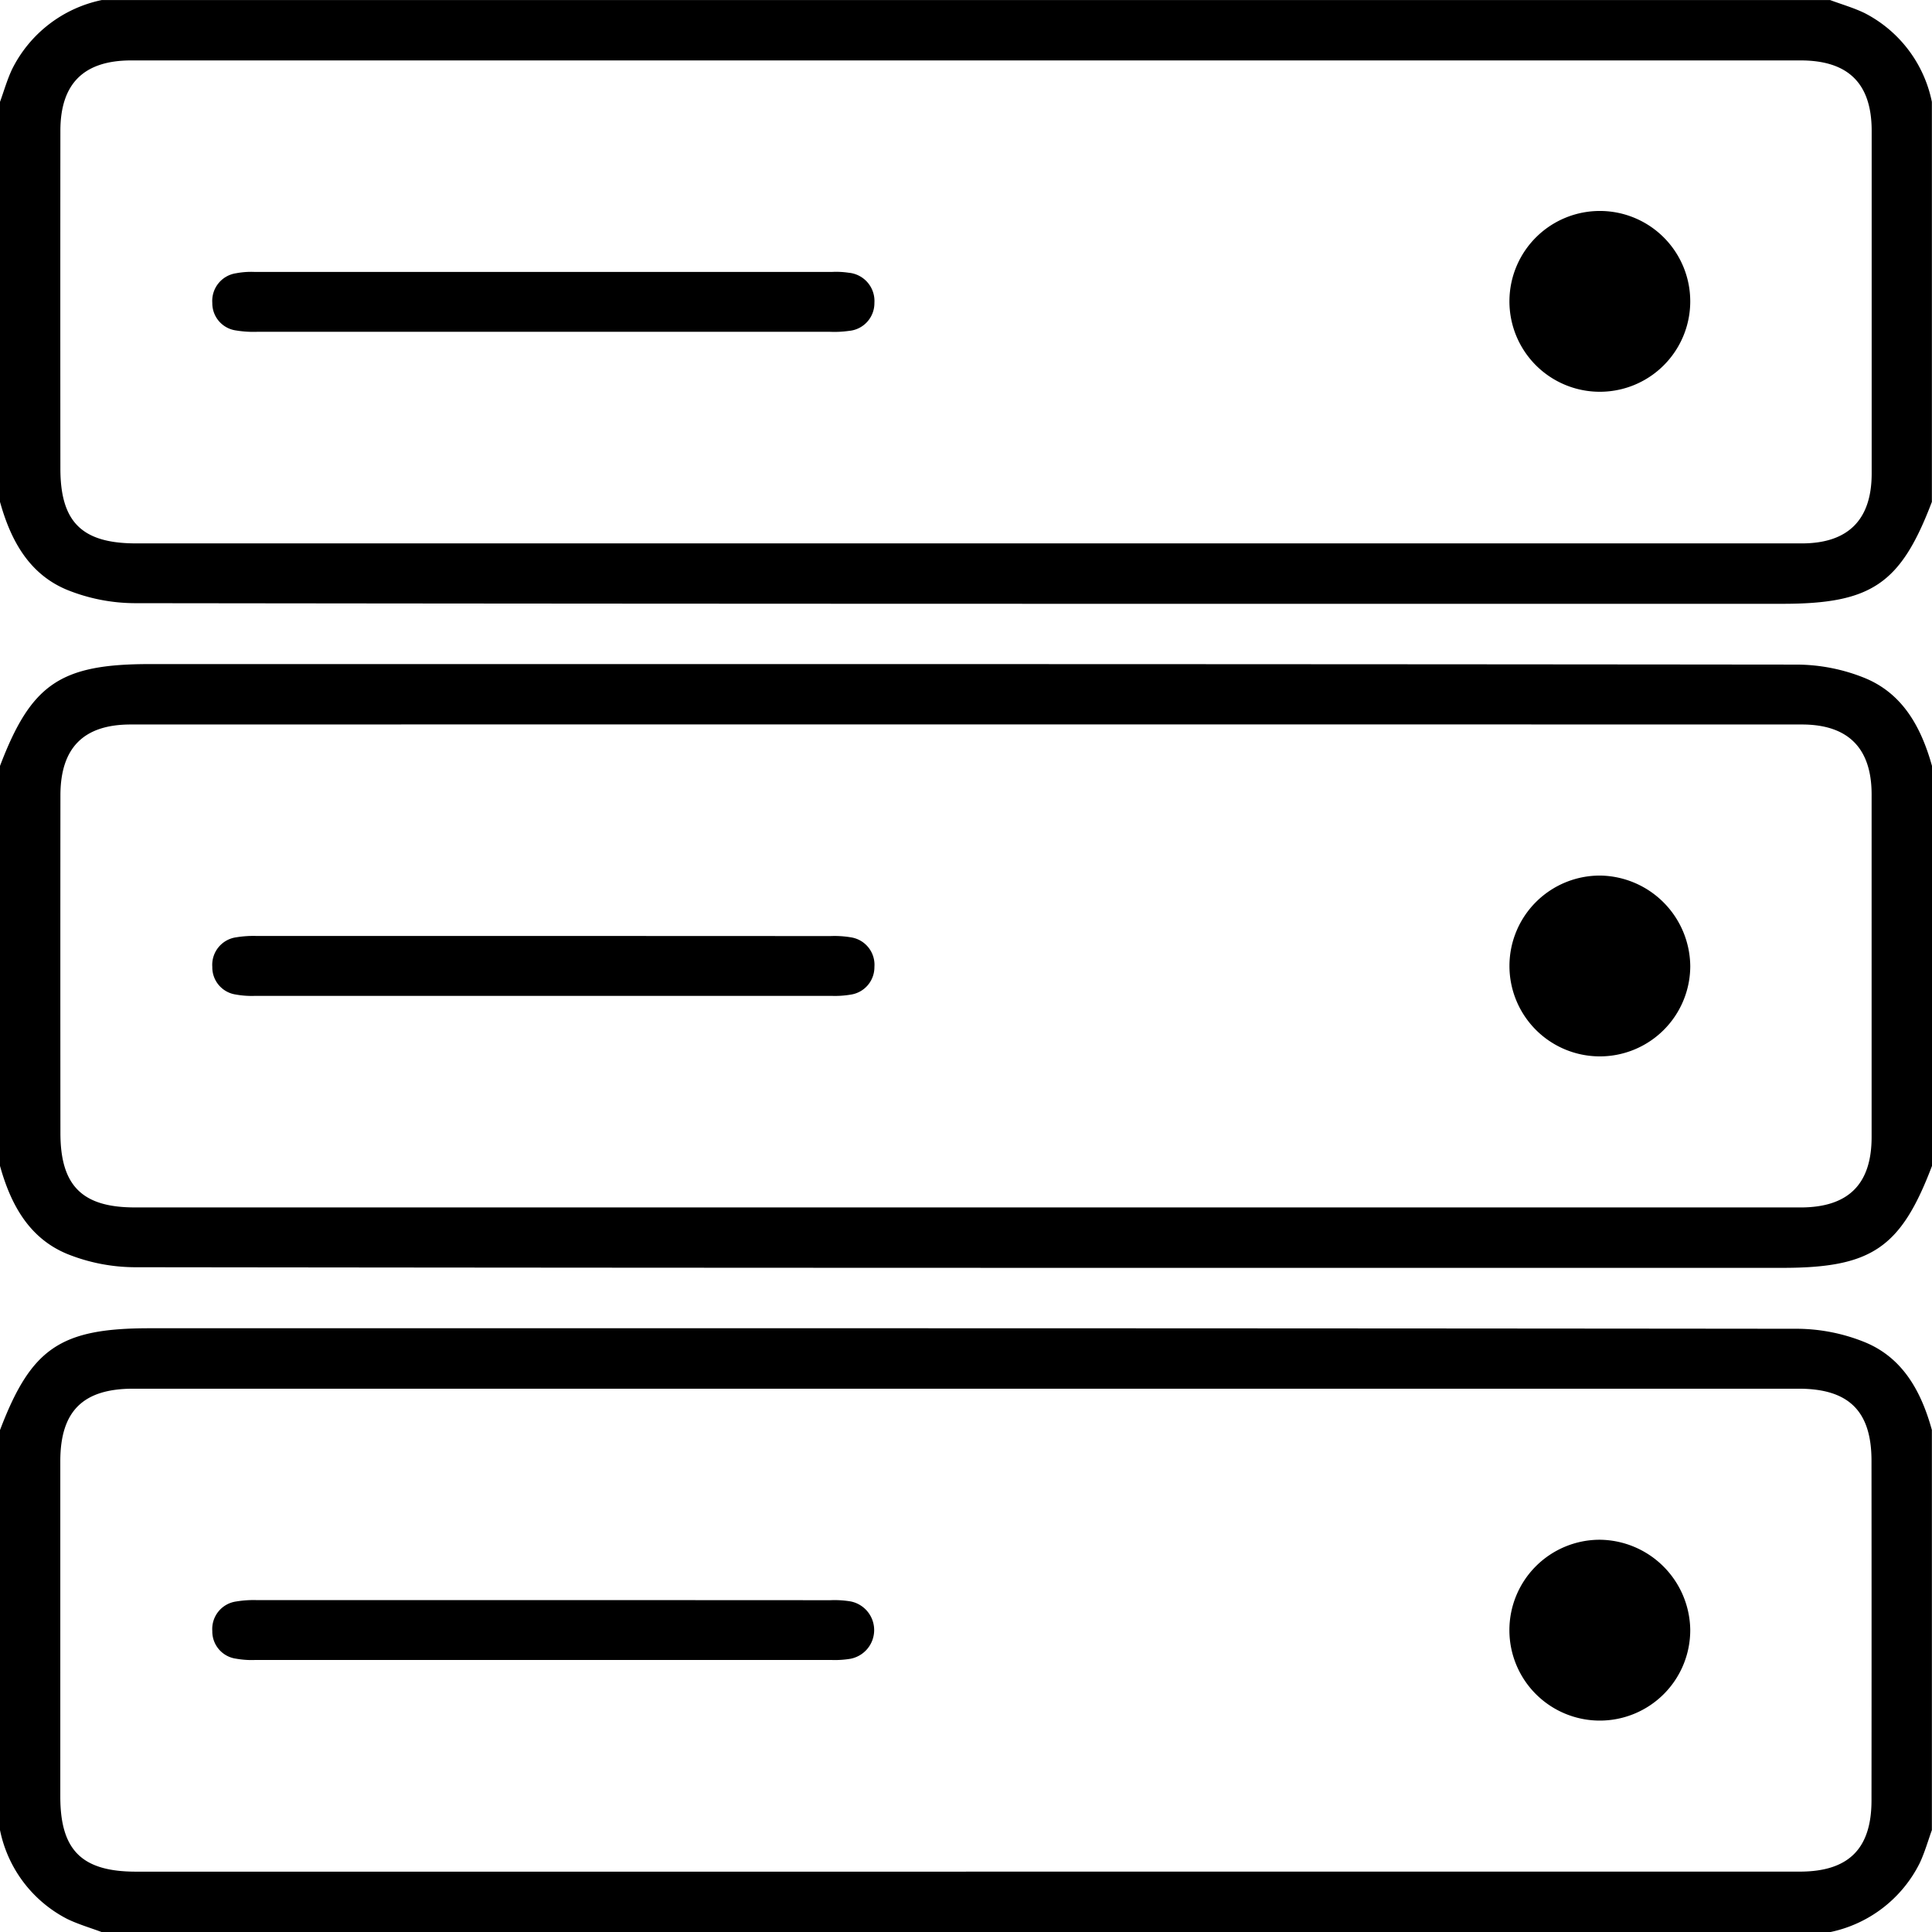 <svg xmlns="http://www.w3.org/2000/svg" xmlns:xlink="http://www.w3.org/1999/xlink" width="99.182" height="99.182" viewBox="0 0 99.182 99.182">
  <defs>
    <clipPath id="clip-path">
      <rect id="Rectangle_9133" data-name="Rectangle 9133" width="99.182" height="99.182"/>
    </clipPath>
  </defs>
  <g id="Group_20151" data-name="Group 20151" transform="translate(0 0)">
    <g id="Group_20150" data-name="Group 20150" transform="translate(0 -0.001)" clip-path="url(#clip-path)">
      <path id="Path_56394" data-name="Path 56394" d="M99.176,5.228V25.762c-1.6,4.212-3.1,5.233-7.676,5.233H58.01q-25.556,0-51.107-.032a9.375,9.375,0,0,1-3.459-.684C1.485,29.468.548,27.731,0,25.762V5.228c.205-.563.369-1.148.627-1.69A6.648,6.648,0,0,1,5.228,0h88.72c.595.221,1.206.395,1.774.669a6.6,6.6,0,0,1,3.454,4.559M49.6,27.894H92.5c2.369,0,3.58-1.206,3.585-3.57V6.7c-.005-2.417-1.2-3.6-3.649-3.6H6.734C4.3,3.1,3.1,4.291,3.1,6.713q-.008,8.671,0,17.338c0,2.748,1.106,3.843,3.886,3.843H49.6" transform="translate(0 0.003)"/>
      <path id="Path_56395" data-name="Path 56395" d="M99.182,11.705V32.239c-1.6,4.212-3.1,5.233-7.682,5.233H58.11q-25.6,0-51.207-.032a9.4,9.4,0,0,1-3.459-.684C1.485,35.945.548,34.208,0,32.239V11.705C1.6,7.5,3.1,6.477,7.676,6.477H41.167q25.556,0,51.107.026a9.381,9.381,0,0,1,3.459.69c1.964.806,2.9,2.548,3.449,4.512M49.528,34.371h42.9c2.448,0,3.649-1.179,3.654-3.6V13.153c-.005-2.369-1.211-3.575-3.58-3.575q-42.9-.008-85.793,0c-2.422,0-3.607,1.2-3.607,3.643q-.008,8.664,0,17.332c0,2.7,1.116,3.817,3.817,3.817H49.528" transform="translate(0 27.616)"/>
      <path id="Path_56396" data-name="Path 56396" d="M99.176,18.181V38.715c-.205.569-.369,1.153-.627,1.7a6.648,6.648,0,0,1-4.6,3.538H5.228c-.59-.221-1.206-.4-1.774-.674A6.6,6.6,0,0,1,0,38.715V18.181c1.6-4.207,3.1-5.228,7.676-5.228h33.4q25.6,0,51.2.026a9.381,9.381,0,0,1,3.459.69c1.964.806,2.9,2.548,3.443,4.512M49.591,40.847h42.8c2.506,0,3.685-1.169,3.685-3.659q.008-8.719,0-17.432c0-2.548-1.164-3.7-3.738-3.7H6.834c-2.575,0-3.733,1.153-3.738,3.707V37c0,2.754,1.111,3.849,3.886,3.849H49.591" transform="translate(0 55.236)"/>
      <path id="Path_56397" data-name="Path 56397" d="M19.071,5.727H4.356A5.447,5.447,0,0,1,3.3,5.659,1.41,1.41,0,0,1,2.071,4.243,1.433,1.433,0,0,1,3.292,2.721a4.135,4.135,0,0,1,.958-.068H33.876a4.351,4.351,0,0,1,.869.042,1.456,1.456,0,0,1,1.316,1.543A1.43,1.43,0,0,1,34.75,5.68a5.35,5.35,0,0,1-.963.047H19.071" transform="translate(8.828 11.308)"/>
      <path id="Path_56398" data-name="Path 56398" d="M24,6.721a4.641,4.641,0,1,1-9.282-.084A4.641,4.641,0,0,1,24,6.721" transform="translate(62.771 8.793)"/>
      <path id="Path_56399" data-name="Path 56399" d="M19.166,9.126q7.313,0,14.621.005a5.062,5.062,0,0,1,1.058.063,1.426,1.426,0,0,1,1.216,1.522,1.423,1.423,0,0,1-1.227,1.422,4.835,4.835,0,0,1-.958.063H4.25a4.543,4.543,0,0,1-.963-.068,1.41,1.41,0,0,1-1.216-1.422A1.426,1.426,0,0,1,3.3,9.194a5.42,5.42,0,0,1,1.058-.068h14.81" transform="translate(8.828 38.925)"/>
      <path id="Path_56400" data-name="Path 56400" d="M24,13.191a4.641,4.641,0,1,1-4.6-4.654A4.694,4.694,0,0,1,24,13.191" transform="translate(62.772 36.413)"/>
      <path id="Path_56401" data-name="Path 56401" d="M19.166,15.6q7.313,0,14.621.005a5.062,5.062,0,0,1,1.058.063,1.5,1.5,0,0,1-.011,2.943,4.834,4.834,0,0,1-.958.063H4.25a4.519,4.519,0,0,1-.963-.068,1.41,1.41,0,0,1-1.216-1.422A1.426,1.426,0,0,1,3.3,15.67,5.42,5.42,0,0,1,4.356,15.6h14.81" transform="translate(8.828 66.545)"/>
      <path id="Path_56402" data-name="Path 56402" d="M24,19.62a4.642,4.642,0,1,1-4.649-4.607A4.691,4.691,0,0,1,24,19.62" transform="translate(62.771 64.033)"/>
    </g>
  </g>
</svg>
